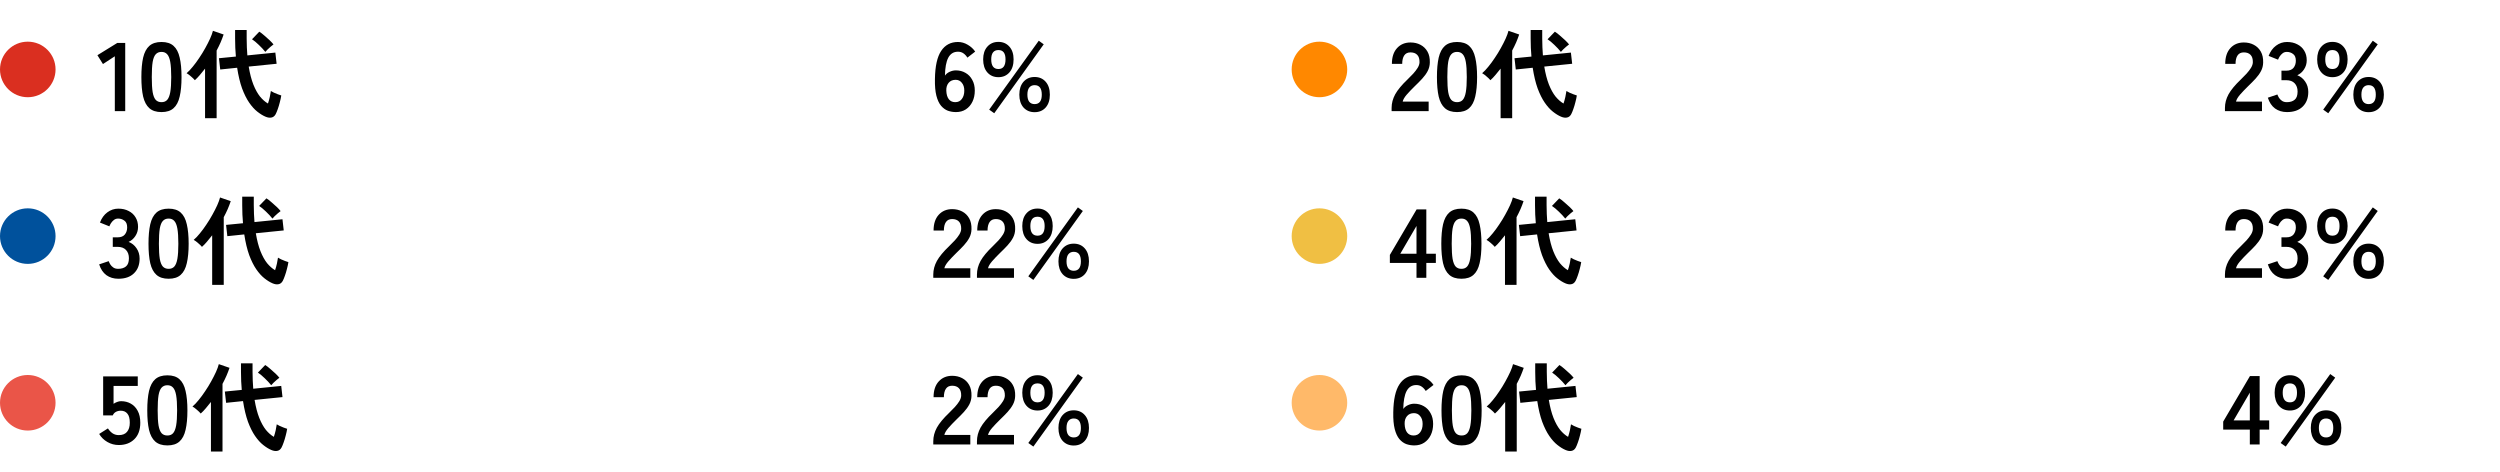 <svg width="360" height="68" viewBox="0 0 360 68" fill="none" xmlns="http://www.w3.org/2000/svg">
<circle cx="4" cy="10" r="4" fill="#DA2F20"/>
<path d="M16.534 16V8.104L14.826 9.224L14.028 7.95L16.884 6.186H18.032V16H16.534ZM23.256 16.14C22.51 16.14 21.927 15.953 21.506 15.58C21.087 15.207 20.788 14.647 20.61 13.9C20.442 13.153 20.358 12.22 20.358 11.1C20.358 9.98 20.442 9.047 20.61 8.3C20.788 7.544 21.087 6.979 21.506 6.606C21.927 6.233 22.51 6.046 23.256 6.046C24.003 6.046 24.582 6.233 24.992 6.606C25.413 6.979 25.706 7.544 25.875 8.3C26.052 9.047 26.14 9.98 26.14 11.1C26.14 12.22 26.052 13.153 25.875 13.9C25.706 14.647 25.413 15.207 24.992 15.58C24.582 15.953 24.003 16.14 23.256 16.14ZM23.256 14.712C23.602 14.712 23.872 14.605 24.069 14.39C24.274 14.166 24.423 13.793 24.517 13.27C24.61 12.747 24.657 12.024 24.657 11.1C24.657 10.167 24.61 9.439 24.517 8.916C24.423 8.393 24.274 8.025 24.069 7.81C23.872 7.586 23.602 7.474 23.256 7.474C22.911 7.474 22.636 7.586 22.43 7.81C22.225 8.025 22.076 8.393 21.983 8.916C21.898 9.439 21.857 10.167 21.857 11.1C21.857 12.024 21.898 12.747 21.983 13.27C22.076 13.793 22.225 14.166 22.43 14.39C22.636 14.605 22.911 14.712 23.256 14.712ZM38.222 16.798C37.849 16.639 37.456 16.397 37.046 16.07C36.645 15.753 36.257 15.323 35.884 14.782C35.511 14.241 35.17 13.559 34.862 12.738C34.563 11.907 34.325 10.913 34.148 9.756L31.712 10.008L31.53 8.384L33.966 8.146C33.928 7.745 33.901 7.329 33.882 6.9C33.863 6.471 33.854 6.023 33.854 5.556V4.324H35.52V5.542C35.52 5.99 35.529 6.415 35.548 6.816C35.566 7.217 35.59 7.605 35.618 7.978L39.65 7.572L39.832 9.182L35.814 9.588C35.982 10.605 36.206 11.469 36.486 12.178C36.766 12.878 37.083 13.452 37.438 13.9C37.802 14.339 38.184 14.675 38.586 14.908C38.688 14.609 38.777 14.292 38.852 13.956C38.926 13.611 38.978 13.326 39.006 13.102C39.108 13.167 39.253 13.247 39.44 13.34C39.627 13.424 39.818 13.503 40.014 13.578C40.21 13.653 40.373 13.709 40.504 13.746C40.457 14.054 40.387 14.381 40.294 14.726C40.21 15.071 40.112 15.398 40 15.706C39.897 16.005 39.794 16.252 39.692 16.448C39.542 16.719 39.342 16.877 39.09 16.924C38.838 16.98 38.548 16.938 38.222 16.798ZM29.528 17.022V9.882C29.285 10.199 29.038 10.503 28.786 10.792C28.543 11.081 28.3 11.333 28.058 11.548C27.918 11.38 27.736 11.203 27.512 11.016C27.297 10.82 27.082 10.661 26.868 10.54C27.148 10.307 27.442 9.999 27.75 9.616C28.067 9.233 28.38 8.809 28.688 8.342C29.005 7.875 29.294 7.404 29.556 6.928C29.826 6.443 30.06 5.985 30.256 5.556C30.452 5.117 30.587 4.744 30.662 4.436L32.202 4.968C32.081 5.332 31.936 5.71 31.768 6.102C31.6 6.485 31.409 6.877 31.194 7.278V17.022H29.528ZM38.208 7.474C37.947 7.147 37.634 6.811 37.27 6.466C36.915 6.121 36.589 5.85 36.29 5.654L37.34 4.562C37.554 4.693 37.792 4.875 38.054 5.108C38.325 5.332 38.581 5.561 38.824 5.794C39.066 6.027 39.253 6.228 39.384 6.396C39.272 6.471 39.136 6.578 38.978 6.718C38.819 6.849 38.67 6.984 38.53 7.124C38.39 7.264 38.282 7.381 38.208 7.474Z" fill="black"/>
<path d="M137.654 16.14C137.253 16.14 136.865 16.075 136.492 15.944C136.128 15.804 135.801 15.566 135.512 15.23C135.223 14.885 134.999 14.404 134.84 13.788C134.681 13.163 134.611 12.36 134.63 11.38C134.658 9.532 134.957 8.183 135.526 7.334C136.095 6.475 136.903 6.046 137.948 6.046C138.443 6.046 138.914 6.181 139.362 6.452C139.81 6.713 140.165 7.04 140.426 7.432L139.306 8.3C139.138 8.029 138.942 7.819 138.718 7.67C138.503 7.521 138.247 7.446 137.948 7.446C137.323 7.446 136.856 7.735 136.548 8.314C136.249 8.893 136.091 9.751 136.072 10.89C136.231 10.657 136.455 10.475 136.744 10.344C137.043 10.204 137.341 10.134 137.64 10.134C138.163 10.134 138.629 10.255 139.04 10.498C139.451 10.731 139.773 11.067 140.006 11.506C140.249 11.935 140.37 12.449 140.37 13.046C140.37 13.643 140.258 14.175 140.034 14.642C139.81 15.109 139.493 15.477 139.082 15.748C138.681 16.009 138.205 16.14 137.654 16.14ZM137.556 14.712C137.967 14.712 138.284 14.558 138.508 14.25C138.741 13.942 138.858 13.541 138.858 13.046C138.858 12.579 138.741 12.206 138.508 11.926C138.284 11.637 137.985 11.492 137.612 11.492C137.183 11.492 136.847 11.637 136.604 11.926C136.361 12.215 136.249 12.593 136.268 13.06C136.287 13.592 136.408 14.003 136.632 14.292C136.856 14.572 137.164 14.712 137.556 14.712ZM143.773 11.114C143.111 11.114 142.579 10.885 142.177 10.428C141.776 9.971 141.575 9.345 141.575 8.552C141.575 7.777 141.776 7.166 142.177 6.718C142.579 6.261 143.111 6.032 143.773 6.032C144.427 6.032 144.954 6.261 145.355 6.718C145.757 7.166 145.957 7.777 145.957 8.552C145.957 9.345 145.757 9.971 145.355 10.428C144.954 10.885 144.427 11.114 143.773 11.114ZM148.981 16.154C148.328 16.154 147.796 15.93 147.385 15.482C146.984 15.025 146.783 14.409 146.783 13.634C146.783 12.85 146.984 12.229 147.385 11.772C147.796 11.315 148.328 11.086 148.981 11.086C149.644 11.086 150.176 11.315 150.577 11.772C150.979 12.229 151.179 12.85 151.179 13.634C151.179 14.409 150.979 15.025 150.577 15.482C150.176 15.93 149.644 16.154 148.981 16.154ZM143.171 16.308L142.443 15.79L149.583 5.864L150.297 6.382L143.171 16.308ZM148.981 14.992C149.672 14.992 150.017 14.539 150.017 13.634C150.017 12.719 149.672 12.262 148.981 12.262C148.655 12.262 148.398 12.379 148.211 12.612C148.034 12.836 147.945 13.177 147.945 13.634C147.945 14.082 148.034 14.423 148.211 14.656C148.398 14.88 148.655 14.992 148.981 14.992ZM143.773 9.938C144.455 9.938 144.795 9.476 144.795 8.552C144.795 7.656 144.455 7.208 143.773 7.208C143.083 7.208 142.737 7.656 142.737 8.552C142.737 9.476 143.083 9.938 143.773 9.938Z" fill="black"/>
<circle cx="190" cy="10" r="4" fill="#FF8800"/>
<path d="M200.392 16V15.538C200.392 14.866 200.565 14.213 200.91 13.578C201.265 12.943 201.853 12.234 202.674 11.45C202.963 11.17 203.239 10.89 203.5 10.61C203.761 10.321 203.976 10.041 204.144 9.77C204.312 9.49 204.401 9.224 204.41 8.972C204.419 8.487 204.307 8.127 204.074 7.894C203.85 7.661 203.528 7.544 203.108 7.544C202.707 7.544 202.408 7.689 202.212 7.978C202.016 8.267 201.918 8.673 201.918 9.196H200.434C200.434 8.225 200.681 7.469 201.176 6.928C201.671 6.387 202.315 6.116 203.108 6.116C203.649 6.116 204.13 6.228 204.55 6.452C204.979 6.676 205.315 7.003 205.558 7.432C205.801 7.861 205.913 8.389 205.894 9.014C205.885 9.453 205.782 9.859 205.586 10.232C205.39 10.605 205.129 10.969 204.802 11.324C204.485 11.669 204.121 12.038 203.71 12.43C203.281 12.85 202.898 13.251 202.562 13.634C202.235 14.017 202.044 14.348 201.988 14.628H205.726V16H200.392ZM209.817 16.14C209.07 16.14 208.487 15.953 208.067 15.58C207.647 15.207 207.348 14.647 207.171 13.9C207.003 13.153 206.919 12.22 206.919 11.1C206.919 9.98 207.003 9.047 207.171 8.3C207.348 7.544 207.647 6.979 208.067 6.606C208.487 6.233 209.07 6.046 209.817 6.046C210.564 6.046 211.142 6.233 211.553 6.606C211.973 6.979 212.267 7.544 212.435 8.3C212.612 9.047 212.701 9.98 212.701 11.1C212.701 12.22 212.612 13.153 212.435 13.9C212.267 14.647 211.973 15.207 211.553 15.58C211.142 15.953 210.564 16.14 209.817 16.14ZM209.817 14.712C210.162 14.712 210.433 14.605 210.629 14.39C210.834 14.166 210.984 13.793 211.077 13.27C211.17 12.747 211.217 12.024 211.217 11.1C211.217 10.167 211.17 9.439 211.077 8.916C210.984 8.393 210.834 8.025 210.629 7.81C210.433 7.586 210.162 7.474 209.817 7.474C209.472 7.474 209.196 7.586 208.991 7.81C208.786 8.025 208.636 8.393 208.543 8.916C208.459 9.439 208.417 10.167 208.417 11.1C208.417 12.024 208.459 12.747 208.543 13.27C208.636 13.793 208.786 14.166 208.991 14.39C209.196 14.605 209.472 14.712 209.817 14.712ZM224.782 16.798C224.409 16.639 224.017 16.397 223.606 16.07C223.205 15.753 222.818 15.323 222.444 14.782C222.071 14.241 221.73 13.559 221.422 12.738C221.124 11.907 220.886 10.913 220.708 9.756L218.272 10.008L218.09 8.384L220.526 8.146C220.489 7.745 220.461 7.329 220.442 6.9C220.424 6.471 220.414 6.023 220.414 5.556V4.324H222.08V5.542C222.08 5.99 222.09 6.415 222.108 6.816C222.127 7.217 222.15 7.605 222.178 7.978L226.21 7.572L226.392 9.182L222.374 9.588C222.542 10.605 222.766 11.469 223.046 12.178C223.326 12.878 223.644 13.452 223.998 13.9C224.362 14.339 224.745 14.675 225.146 14.908C225.249 14.609 225.338 14.292 225.412 13.956C225.487 13.611 225.538 13.326 225.566 13.102C225.669 13.167 225.814 13.247 226 13.34C226.187 13.424 226.378 13.503 226.574 13.578C226.77 13.653 226.934 13.709 227.064 13.746C227.018 14.054 226.948 14.381 226.854 14.726C226.77 15.071 226.672 15.398 226.56 15.706C226.458 16.005 226.355 16.252 226.252 16.448C226.103 16.719 225.902 16.877 225.65 16.924C225.398 16.98 225.109 16.938 224.782 16.798ZM216.088 17.022V9.882C215.846 10.199 215.598 10.503 215.346 10.792C215.104 11.081 214.861 11.333 214.618 11.548C214.478 11.38 214.296 11.203 214.072 11.016C213.858 10.82 213.643 10.661 213.428 10.54C213.708 10.307 214.002 9.999 214.31 9.616C214.628 9.233 214.94 8.809 215.248 8.342C215.566 7.875 215.855 7.404 216.116 6.928C216.387 6.443 216.62 5.985 216.816 5.556C217.012 5.117 217.148 4.744 217.222 4.436L218.762 4.968C218.641 5.332 218.496 5.71 218.328 6.102C218.16 6.485 217.969 6.877 217.754 7.278V17.022H216.088ZM224.768 7.474C224.507 7.147 224.194 6.811 223.83 6.466C223.476 6.121 223.149 5.85 222.85 5.654L223.9 4.562C224.115 4.693 224.353 4.875 224.614 5.108C224.885 5.332 225.142 5.561 225.384 5.794C225.627 6.027 225.814 6.228 225.944 6.396C225.832 6.471 225.697 6.578 225.538 6.718C225.38 6.849 225.23 6.984 225.09 7.124C224.95 7.264 224.843 7.381 224.768 7.474Z" fill="black"/>
<path d="M320.392 16V15.538C320.392 14.866 320.565 14.213 320.91 13.578C321.265 12.943 321.853 12.234 322.674 11.45C322.963 11.17 323.239 10.89 323.5 10.61C323.761 10.321 323.976 10.041 324.144 9.77C324.312 9.49 324.401 9.224 324.41 8.972C324.419 8.487 324.307 8.127 324.074 7.894C323.85 7.661 323.528 7.544 323.108 7.544C322.707 7.544 322.408 7.689 322.212 7.978C322.016 8.267 321.918 8.673 321.918 9.196H320.434C320.434 8.225 320.681 7.469 321.176 6.928C321.671 6.387 322.315 6.116 323.108 6.116C323.649 6.116 324.13 6.228 324.55 6.452C324.979 6.676 325.315 7.003 325.558 7.432C325.801 7.861 325.913 8.389 325.894 9.014C325.885 9.453 325.782 9.859 325.586 10.232C325.39 10.605 325.129 10.969 324.802 11.324C324.485 11.669 324.121 12.038 323.71 12.43C323.281 12.85 322.898 13.251 322.562 13.634C322.235 14.017 322.044 14.348 321.988 14.628H325.726V16H320.392ZM329.327 16.14C328.664 16.14 328.09 15.967 327.605 15.622C327.129 15.267 326.784 14.749 326.569 14.068L327.941 13.606C327.988 13.737 328.062 13.891 328.165 14.068C328.268 14.236 328.412 14.385 328.599 14.516C328.786 14.647 329.019 14.712 329.299 14.712C329.775 14.712 330.153 14.595 330.433 14.362C330.713 14.129 330.853 13.737 330.853 13.186C330.853 12.691 330.713 12.295 330.433 11.996C330.153 11.697 329.752 11.548 329.229 11.548H328.529V10.176H329.229C329.696 10.176 330.041 10.041 330.265 9.77C330.489 9.49 330.601 9.149 330.601 8.748C330.601 8.281 330.466 7.955 330.195 7.768C329.934 7.572 329.635 7.474 329.299 7.474C329.056 7.474 328.851 7.544 328.683 7.684C328.515 7.815 328.375 7.969 328.263 8.146C328.16 8.314 328.086 8.463 328.039 8.594L326.681 8.048C326.924 7.413 327.278 6.923 327.745 6.578C328.221 6.223 328.748 6.046 329.327 6.046C329.896 6.046 330.391 6.158 330.811 6.382C331.24 6.597 331.572 6.9 331.805 7.292C332.048 7.684 332.169 8.146 332.169 8.678C332.169 9.163 332.038 9.602 331.777 9.994C331.525 10.377 331.203 10.657 330.811 10.834C331.278 11.011 331.656 11.315 331.945 11.744C332.244 12.173 332.393 12.673 332.393 13.242C332.393 14.129 332.122 14.833 331.581 15.356C331.049 15.879 330.298 16.14 329.327 16.14ZM335.871 11.114C335.208 11.114 334.676 10.885 334.275 10.428C333.874 9.971 333.673 9.345 333.673 8.552C333.673 7.777 333.874 7.166 334.275 6.718C334.676 6.261 335.208 6.032 335.871 6.032C336.524 6.032 337.052 6.261 337.453 6.718C337.854 7.166 338.055 7.777 338.055 8.552C338.055 9.345 337.854 9.971 337.453 10.428C337.052 10.885 336.524 11.114 335.871 11.114ZM341.079 16.154C340.426 16.154 339.894 15.93 339.483 15.482C339.082 15.025 338.881 14.409 338.881 13.634C338.881 12.85 339.082 12.229 339.483 11.772C339.894 11.315 340.426 11.086 341.079 11.086C341.742 11.086 342.274 11.315 342.675 11.772C343.076 12.229 343.277 12.85 343.277 13.634C343.277 14.409 343.076 15.025 342.675 15.482C342.274 15.93 341.742 16.154 341.079 16.154ZM335.269 16.308L334.541 15.79L341.681 5.864L342.395 6.382L335.269 16.308ZM341.079 14.992C341.77 14.992 342.115 14.539 342.115 13.634C342.115 12.719 341.77 12.262 341.079 12.262C340.752 12.262 340.496 12.379 340.309 12.612C340.132 12.836 340.043 13.177 340.043 13.634C340.043 14.082 340.132 14.423 340.309 14.656C340.496 14.88 340.752 14.992 341.079 14.992ZM335.871 9.938C336.552 9.938 336.893 9.476 336.893 8.552C336.893 7.656 336.552 7.208 335.871 7.208C335.18 7.208 334.835 7.656 334.835 8.552C334.835 9.476 335.18 9.938 335.871 9.938Z" fill="black"/>
<circle cx="4" cy="34" r="4" fill="#00519C"/>
<path d="M17.038 40.14C16.375 40.14 15.801 39.967 15.316 39.622C14.84 39.267 14.495 38.749 14.28 38.068L15.652 37.606C15.699 37.737 15.773 37.891 15.876 38.068C15.979 38.236 16.123 38.385 16.31 38.516C16.497 38.647 16.73 38.712 17.01 38.712C17.486 38.712 17.864 38.595 18.144 38.362C18.424 38.129 18.564 37.737 18.564 37.186C18.564 36.691 18.424 36.295 18.144 35.996C17.864 35.697 17.463 35.548 16.94 35.548H16.24V34.176H16.94C17.407 34.176 17.752 34.041 17.976 33.77C18.2 33.49 18.312 33.149 18.312 32.748C18.312 32.281 18.177 31.955 17.906 31.768C17.645 31.572 17.346 31.474 17.01 31.474C16.767 31.474 16.562 31.544 16.394 31.684C16.226 31.815 16.086 31.969 15.974 32.146C15.871 32.314 15.797 32.463 15.75 32.594L14.392 32.048C14.635 31.413 14.989 30.923 15.456 30.578C15.932 30.223 16.459 30.046 17.038 30.046C17.607 30.046 18.102 30.158 18.522 30.382C18.951 30.597 19.283 30.9 19.516 31.292C19.759 31.684 19.88 32.146 19.88 32.678C19.88 33.163 19.749 33.602 19.488 33.994C19.236 34.377 18.914 34.657 18.522 34.834C18.989 35.011 19.367 35.315 19.656 35.744C19.955 36.173 20.104 36.673 20.104 37.242C20.104 38.129 19.833 38.833 19.292 39.356C18.76 39.879 18.009 40.14 17.038 40.14ZM24.282 40.14C23.535 40.14 22.952 39.953 22.532 39.58C22.112 39.207 21.813 38.647 21.636 37.9C21.468 37.153 21.384 36.22 21.384 35.1C21.384 33.98 21.468 33.047 21.636 32.3C21.813 31.544 22.112 30.979 22.532 30.606C22.952 30.233 23.535 30.046 24.282 30.046C25.029 30.046 25.607 30.233 26.018 30.606C26.438 30.979 26.732 31.544 26.9 32.3C27.077 33.047 27.166 33.98 27.166 35.1C27.166 36.22 27.077 37.153 26.9 37.9C26.732 38.647 26.438 39.207 26.018 39.58C25.607 39.953 25.029 40.14 24.282 40.14ZM24.282 38.712C24.627 38.712 24.898 38.605 25.094 38.39C25.299 38.166 25.449 37.793 25.542 37.27C25.635 36.747 25.682 36.024 25.682 35.1C25.682 34.167 25.635 33.439 25.542 32.916C25.449 32.393 25.299 32.025 25.094 31.81C24.898 31.586 24.627 31.474 24.282 31.474C23.937 31.474 23.661 31.586 23.456 31.81C23.251 32.025 23.101 32.393 23.008 32.916C22.924 33.439 22.882 34.167 22.882 35.1C22.882 36.024 22.924 36.747 23.008 37.27C23.101 37.793 23.251 38.166 23.456 38.39C23.661 38.605 23.937 38.712 24.282 38.712ZM39.247 40.798C38.874 40.639 38.482 40.397 38.071 40.07C37.67 39.753 37.283 39.323 36.909 38.782C36.536 38.241 36.195 37.559 35.887 36.738C35.589 35.907 35.351 34.913 35.173 33.756L32.737 34.008L32.555 32.384L34.991 32.146C34.954 31.745 34.926 31.329 34.907 30.9C34.889 30.471 34.879 30.023 34.879 29.556V28.324H36.545V29.542C36.545 29.99 36.555 30.415 36.573 30.816C36.592 31.217 36.615 31.605 36.643 31.978L40.675 31.572L40.857 33.182L36.839 33.588C37.007 34.605 37.231 35.469 37.511 36.178C37.791 36.878 38.109 37.452 38.463 37.9C38.827 38.339 39.21 38.675 39.611 38.908C39.714 38.609 39.803 38.292 39.877 37.956C39.952 37.611 40.003 37.326 40.031 37.102C40.134 37.167 40.279 37.247 40.465 37.34C40.652 37.424 40.843 37.503 41.039 37.578C41.235 37.653 41.399 37.709 41.529 37.746C41.483 38.054 41.413 38.381 41.319 38.726C41.235 39.071 41.137 39.398 41.025 39.706C40.923 40.005 40.82 40.252 40.717 40.448C40.568 40.719 40.367 40.877 40.115 40.924C39.863 40.98 39.574 40.938 39.247 40.798ZM30.553 41.022V33.882C30.311 34.199 30.063 34.503 29.811 34.792C29.569 35.081 29.326 35.333 29.083 35.548C28.943 35.38 28.761 35.203 28.537 35.016C28.323 34.82 28.108 34.661 27.893 34.54C28.173 34.307 28.467 33.999 28.775 33.616C29.093 33.233 29.405 32.809 29.713 32.342C30.031 31.875 30.32 31.404 30.581 30.928C30.852 30.443 31.085 29.985 31.281 29.556C31.477 29.117 31.613 28.744 31.687 28.436L33.227 28.968C33.106 29.332 32.961 29.71 32.793 30.102C32.625 30.485 32.434 30.877 32.219 31.278V41.022H30.553ZM39.233 31.474C38.972 31.147 38.659 30.811 38.295 30.466C37.941 30.121 37.614 29.85 37.315 29.654L38.365 28.562C38.58 28.693 38.818 28.875 39.079 29.108C39.35 29.332 39.607 29.561 39.849 29.794C40.092 30.027 40.279 30.228 40.409 30.396C40.297 30.471 40.162 30.578 40.003 30.718C39.845 30.849 39.695 30.984 39.555 31.124C39.415 31.264 39.308 31.381 39.233 31.474Z" fill="black"/>
<path d="M134.392 40V39.538C134.392 38.866 134.565 38.213 134.91 37.578C135.265 36.943 135.853 36.234 136.674 35.45C136.963 35.17 137.239 34.89 137.5 34.61C137.761 34.321 137.976 34.041 138.144 33.77C138.312 33.49 138.401 33.224 138.41 32.972C138.419 32.487 138.307 32.127 138.074 31.894C137.85 31.661 137.528 31.544 137.108 31.544C136.707 31.544 136.408 31.689 136.212 31.978C136.016 32.267 135.918 32.673 135.918 33.196H134.434C134.434 32.225 134.681 31.469 135.176 30.928C135.671 30.387 136.315 30.116 137.108 30.116C137.649 30.116 138.13 30.228 138.55 30.452C138.979 30.676 139.315 31.003 139.558 31.432C139.801 31.861 139.913 32.389 139.894 33.014C139.885 33.453 139.782 33.859 139.586 34.232C139.39 34.605 139.129 34.969 138.802 35.324C138.485 35.669 138.121 36.038 137.71 36.43C137.281 36.85 136.898 37.251 136.562 37.634C136.235 38.017 136.044 38.348 135.988 38.628H139.726V40H134.392ZM140.681 40V39.538C140.681 38.866 140.854 38.213 141.199 37.578C141.554 36.943 142.142 36.234 142.963 35.45C143.252 35.17 143.528 34.89 143.789 34.61C144.05 34.321 144.265 34.041 144.433 33.77C144.601 33.49 144.69 33.224 144.699 32.972C144.708 32.487 144.596 32.127 144.363 31.894C144.139 31.661 143.817 31.544 143.397 31.544C142.996 31.544 142.697 31.689 142.501 31.978C142.305 32.267 142.207 32.673 142.207 33.196H140.723C140.723 32.225 140.97 31.469 141.465 30.928C141.96 30.387 142.604 30.116 143.397 30.116C143.938 30.116 144.419 30.228 144.839 30.452C145.268 30.676 145.604 31.003 145.847 31.432C146.09 31.861 146.202 32.389 146.183 33.014C146.174 33.453 146.071 33.859 145.875 34.232C145.679 34.605 145.418 34.969 145.091 35.324C144.774 35.669 144.41 36.038 143.999 36.43C143.57 36.85 143.187 37.251 142.851 37.634C142.524 38.017 142.333 38.348 142.277 38.628H146.015V40H140.681ZM149.406 35.114C148.743 35.114 148.211 34.885 147.81 34.428C147.409 33.971 147.208 33.345 147.208 32.552C147.208 31.777 147.409 31.166 147.81 30.718C148.211 30.261 148.743 30.032 149.406 30.032C150.059 30.032 150.587 30.261 150.988 30.718C151.389 31.166 151.59 31.777 151.59 32.552C151.59 33.345 151.389 33.971 150.988 34.428C150.587 34.885 150.059 35.114 149.406 35.114ZM154.614 40.154C153.961 40.154 153.429 39.93 153.018 39.482C152.617 39.025 152.416 38.409 152.416 37.634C152.416 36.85 152.617 36.229 153.018 35.772C153.429 35.315 153.961 35.086 154.614 35.086C155.277 35.086 155.809 35.315 156.21 35.772C156.611 36.229 156.812 36.85 156.812 37.634C156.812 38.409 156.611 39.025 156.21 39.482C155.809 39.93 155.277 40.154 154.614 40.154ZM148.804 40.308L148.076 39.79L155.216 29.864L155.93 30.382L148.804 40.308ZM154.614 38.992C155.305 38.992 155.65 38.539 155.65 37.634C155.65 36.719 155.305 36.262 154.614 36.262C154.287 36.262 154.031 36.379 153.844 36.612C153.667 36.836 153.578 37.177 153.578 37.634C153.578 38.082 153.667 38.423 153.844 38.656C154.031 38.88 154.287 38.992 154.614 38.992ZM149.406 33.938C150.087 33.938 150.428 33.476 150.428 32.552C150.428 31.656 150.087 31.208 149.406 31.208C148.715 31.208 148.37 31.656 148.37 32.552C148.37 33.476 148.715 33.938 149.406 33.938Z" fill="black"/>
<circle cx="190" cy="34" r="4" fill="#F0BF43"/>
<path d="M203.976 40V37.858H200.14V36.71L203.99 30.158H205.39V36.542H206.762V37.858H205.39V40H203.976ZM201.638 36.542H203.976V32.538L201.638 36.542ZM210.446 40.14C209.699 40.14 209.116 39.953 208.696 39.58C208.276 39.207 207.977 38.647 207.8 37.9C207.632 37.153 207.548 36.22 207.548 35.1C207.548 33.98 207.632 33.047 207.8 32.3C207.977 31.544 208.276 30.979 208.696 30.606C209.116 30.233 209.699 30.046 210.446 30.046C211.193 30.046 211.771 30.233 212.182 30.606C212.602 30.979 212.896 31.544 213.064 32.3C213.241 33.047 213.33 33.98 213.33 35.1C213.33 36.22 213.241 37.153 213.064 37.9C212.896 38.647 212.602 39.207 212.182 39.58C211.771 39.953 211.193 40.14 210.446 40.14ZM210.446 38.712C210.791 38.712 211.062 38.605 211.258 38.39C211.463 38.166 211.613 37.793 211.706 37.27C211.799 36.747 211.846 36.024 211.846 35.1C211.846 34.167 211.799 33.439 211.706 32.916C211.613 32.393 211.463 32.025 211.258 31.81C211.062 31.586 210.791 31.474 210.446 31.474C210.101 31.474 209.825 31.586 209.62 31.81C209.415 32.025 209.265 32.393 209.172 32.916C209.088 33.439 209.046 34.167 209.046 35.1C209.046 36.024 209.088 36.747 209.172 37.27C209.265 37.793 209.415 38.166 209.62 38.39C209.825 38.605 210.101 38.712 210.446 38.712ZM225.411 40.798C225.038 40.639 224.646 40.397 224.235 40.07C223.834 39.753 223.447 39.323 223.073 38.782C222.7 38.241 222.359 37.559 222.051 36.738C221.753 35.907 221.515 34.913 221.337 33.756L218.901 34.008L218.719 32.384L221.155 32.146C221.118 31.745 221.09 31.329 221.071 30.9C221.053 30.471 221.043 30.023 221.043 29.556V28.324H222.709V29.542C222.709 29.99 222.719 30.415 222.737 30.816C222.756 31.217 222.779 31.605 222.807 31.978L226.839 31.572L227.021 33.182L223.003 33.588C223.171 34.605 223.395 35.469 223.675 36.178C223.955 36.878 224.273 37.452 224.627 37.9C224.991 38.339 225.374 38.675 225.775 38.908C225.878 38.609 225.967 38.292 226.041 37.956C226.116 37.611 226.167 37.326 226.195 37.102C226.298 37.167 226.443 37.247 226.629 37.34C226.816 37.424 227.007 37.503 227.203 37.578C227.399 37.653 227.563 37.709 227.693 37.746C227.647 38.054 227.577 38.381 227.483 38.726C227.399 39.071 227.301 39.398 227.189 39.706C227.087 40.005 226.984 40.252 226.881 40.448C226.732 40.719 226.531 40.877 226.279 40.924C226.027 40.98 225.738 40.938 225.411 40.798ZM216.717 41.022V33.882C216.475 34.199 216.227 34.503 215.975 34.792C215.733 35.081 215.49 35.333 215.247 35.548C215.107 35.38 214.925 35.203 214.701 35.016C214.487 34.82 214.272 34.661 214.057 34.54C214.337 34.307 214.631 33.999 214.939 33.616C215.257 33.233 215.569 32.809 215.877 32.342C216.195 31.875 216.484 31.404 216.745 30.928C217.016 30.443 217.249 29.985 217.445 29.556C217.641 29.117 217.777 28.744 217.851 28.436L219.391 28.968C219.27 29.332 219.125 29.71 218.957 30.102C218.789 30.485 218.598 30.877 218.383 31.278V41.022H216.717ZM225.397 31.474C225.136 31.147 224.823 30.811 224.459 30.466C224.105 30.121 223.778 29.85 223.479 29.654L224.529 28.562C224.744 28.693 224.982 28.875 225.243 29.108C225.514 29.332 225.771 29.561 226.013 29.794C226.256 30.027 226.443 30.228 226.573 30.396C226.461 30.471 226.326 30.578 226.167 30.718C226.009 30.849 225.859 30.984 225.719 31.124C225.579 31.264 225.472 31.381 225.397 31.474Z" fill="black"/>
<path d="M320.392 40V39.538C320.392 38.866 320.565 38.213 320.91 37.578C321.265 36.943 321.853 36.234 322.674 35.45C322.963 35.17 323.239 34.89 323.5 34.61C323.761 34.321 323.976 34.041 324.144 33.77C324.312 33.49 324.401 33.224 324.41 32.972C324.419 32.487 324.307 32.127 324.074 31.894C323.85 31.661 323.528 31.544 323.108 31.544C322.707 31.544 322.408 31.689 322.212 31.978C322.016 32.267 321.918 32.673 321.918 33.196H320.434C320.434 32.225 320.681 31.469 321.176 30.928C321.671 30.387 322.315 30.116 323.108 30.116C323.649 30.116 324.13 30.228 324.55 30.452C324.979 30.676 325.315 31.003 325.558 31.432C325.801 31.861 325.913 32.389 325.894 33.014C325.885 33.453 325.782 33.859 325.586 34.232C325.39 34.605 325.129 34.969 324.802 35.324C324.485 35.669 324.121 36.038 323.71 36.43C323.281 36.85 322.898 37.251 322.562 37.634C322.235 38.017 322.044 38.348 321.988 38.628H325.726V40H320.392ZM329.327 40.14C328.664 40.14 328.09 39.967 327.605 39.622C327.129 39.267 326.784 38.749 326.569 38.068L327.941 37.606C327.988 37.737 328.062 37.891 328.165 38.068C328.268 38.236 328.412 38.385 328.599 38.516C328.786 38.647 329.019 38.712 329.299 38.712C329.775 38.712 330.153 38.595 330.433 38.362C330.713 38.129 330.853 37.737 330.853 37.186C330.853 36.691 330.713 36.295 330.433 35.996C330.153 35.697 329.752 35.548 329.229 35.548H328.529V34.176H329.229C329.696 34.176 330.041 34.041 330.265 33.77C330.489 33.49 330.601 33.149 330.601 32.748C330.601 32.281 330.466 31.955 330.195 31.768C329.934 31.572 329.635 31.474 329.299 31.474C329.056 31.474 328.851 31.544 328.683 31.684C328.515 31.815 328.375 31.969 328.263 32.146C328.16 32.314 328.086 32.463 328.039 32.594L326.681 32.048C326.924 31.413 327.278 30.923 327.745 30.578C328.221 30.223 328.748 30.046 329.327 30.046C329.896 30.046 330.391 30.158 330.811 30.382C331.24 30.597 331.572 30.9 331.805 31.292C332.048 31.684 332.169 32.146 332.169 32.678C332.169 33.163 332.038 33.602 331.777 33.994C331.525 34.377 331.203 34.657 330.811 34.834C331.278 35.011 331.656 35.315 331.945 35.744C332.244 36.173 332.393 36.673 332.393 37.242C332.393 38.129 332.122 38.833 331.581 39.356C331.049 39.879 330.298 40.14 329.327 40.14ZM335.871 35.114C335.208 35.114 334.676 34.885 334.275 34.428C333.874 33.971 333.673 33.345 333.673 32.552C333.673 31.777 333.874 31.166 334.275 30.718C334.676 30.261 335.208 30.032 335.871 30.032C336.524 30.032 337.052 30.261 337.453 30.718C337.854 31.166 338.055 31.777 338.055 32.552C338.055 33.345 337.854 33.971 337.453 34.428C337.052 34.885 336.524 35.114 335.871 35.114ZM341.079 40.154C340.426 40.154 339.894 39.93 339.483 39.482C339.082 39.025 338.881 38.409 338.881 37.634C338.881 36.85 339.082 36.229 339.483 35.772C339.894 35.315 340.426 35.086 341.079 35.086C341.742 35.086 342.274 35.315 342.675 35.772C343.076 36.229 343.277 36.85 343.277 37.634C343.277 38.409 343.076 39.025 342.675 39.482C342.274 39.93 341.742 40.154 341.079 40.154ZM335.269 40.308L334.541 39.79L341.681 29.864L342.395 30.382L335.269 40.308ZM341.079 38.992C341.77 38.992 342.115 38.539 342.115 37.634C342.115 36.719 341.77 36.262 341.079 36.262C340.752 36.262 340.496 36.379 340.309 36.612C340.132 36.836 340.043 37.177 340.043 37.634C340.043 38.082 340.132 38.423 340.309 38.656C340.496 38.88 340.752 38.992 341.079 38.992ZM335.871 33.938C336.552 33.938 336.893 33.476 336.893 32.552C336.893 31.656 336.552 31.208 335.871 31.208C335.18 31.208 334.835 31.656 334.835 32.552C334.835 33.476 335.18 33.938 335.871 33.938Z" fill="black"/>
<circle cx="4" cy="58" r="4" fill="#EA5548"/>
<path d="M17.108 64.084C16.52 64.084 15.974 63.939 15.47 63.65C14.966 63.361 14.569 62.973 14.28 62.488L15.54 61.69C15.727 61.979 15.946 62.213 16.198 62.39C16.459 62.567 16.763 62.656 17.108 62.656C17.631 62.656 18.023 62.502 18.284 62.194C18.555 61.877 18.69 61.438 18.69 60.878C18.69 60.271 18.573 59.833 18.34 59.562C18.116 59.282 17.799 59.142 17.388 59.142C17.127 59.142 16.893 59.198 16.688 59.31C16.483 59.422 16.333 59.59 16.24 59.814H14.854V54.2H19.838V55.572H16.352V58.148C16.511 58.036 16.683 57.947 16.87 57.882C17.057 57.807 17.243 57.77 17.43 57.77C17.953 57.77 18.419 57.887 18.83 58.12C19.25 58.353 19.581 58.699 19.824 59.156C20.076 59.613 20.202 60.187 20.202 60.878C20.202 61.895 19.917 62.684 19.348 63.244C18.779 63.804 18.032 64.084 17.108 64.084ZM24.104 64.14C23.358 64.14 22.774 63.953 22.354 63.58C21.934 63.207 21.636 62.647 21.458 61.9C21.29 61.153 21.206 60.22 21.206 59.1C21.206 57.98 21.29 57.047 21.458 56.3C21.636 55.544 21.934 54.979 22.354 54.606C22.774 54.233 23.358 54.046 24.104 54.046C24.851 54.046 25.43 54.233 25.84 54.606C26.26 54.979 26.554 55.544 26.722 56.3C26.899 57.047 26.988 57.98 26.988 59.1C26.988 60.22 26.899 61.153 26.722 61.9C26.554 62.647 26.26 63.207 25.84 63.58C25.43 63.953 24.851 64.14 24.104 64.14ZM24.104 62.712C24.45 62.712 24.72 62.605 24.916 62.39C25.122 62.166 25.271 61.793 25.364 61.27C25.457 60.747 25.504 60.024 25.504 59.1C25.504 58.167 25.457 57.439 25.364 56.916C25.271 56.393 25.122 56.025 24.916 55.81C24.72 55.586 24.45 55.474 24.104 55.474C23.759 55.474 23.483 55.586 23.278 55.81C23.073 56.025 22.924 56.393 22.83 56.916C22.746 57.439 22.704 58.167 22.704 59.1C22.704 60.024 22.746 60.747 22.83 61.27C22.924 61.793 23.073 62.166 23.278 62.39C23.483 62.605 23.759 62.712 24.104 62.712ZM39.069 64.798C38.696 64.639 38.304 64.397 37.894 64.07C37.492 63.753 37.105 63.323 36.731 62.782C36.358 62.241 36.017 61.559 35.709 60.738C35.411 59.907 35.173 58.913 34.995 57.756L32.559 58.008L32.377 56.384L34.813 56.146C34.776 55.745 34.748 55.329 34.73 54.9C34.711 54.471 34.702 54.023 34.702 53.556V52.324H36.367V53.542C36.367 53.99 36.377 54.415 36.395 54.816C36.414 55.217 36.438 55.605 36.465 55.978L40.498 55.572L40.679 57.182L36.661 57.588C36.83 58.605 37.053 59.469 37.334 60.178C37.614 60.878 37.931 61.452 38.285 61.9C38.65 62.339 39.032 62.675 39.434 62.908C39.536 62.609 39.625 62.292 39.7 61.956C39.774 61.611 39.825 61.326 39.853 61.102C39.956 61.167 40.101 61.247 40.288 61.34C40.474 61.424 40.666 61.503 40.861 61.578C41.057 61.653 41.221 61.709 41.352 61.746C41.305 62.054 41.235 62.381 41.142 62.726C41.057 63.071 40.959 63.398 40.847 63.706C40.745 64.005 40.642 64.252 40.539 64.448C40.39 64.719 40.19 64.877 39.938 64.924C39.685 64.98 39.396 64.938 39.069 64.798ZM30.375 65.022V57.882C30.133 58.199 29.886 58.503 29.634 58.792C29.391 59.081 29.148 59.333 28.905 59.548C28.765 59.38 28.584 59.203 28.36 59.016C28.145 58.82 27.93 58.661 27.715 58.54C27.995 58.307 28.29 57.999 28.598 57.616C28.915 57.233 29.227 56.809 29.535 56.342C29.853 55.875 30.142 55.404 30.404 54.928C30.674 54.443 30.907 53.985 31.104 53.556C31.299 53.117 31.435 52.744 31.509 52.436L33.05 52.968C32.928 53.332 32.783 53.71 32.615 54.102C32.447 54.485 32.256 54.877 32.041 55.278V65.022H30.375ZM39.056 55.474C38.794 55.147 38.481 54.811 38.117 54.466C37.763 54.121 37.436 53.85 37.138 53.654L38.188 52.562C38.402 52.693 38.64 52.875 38.901 53.108C39.172 53.332 39.429 53.561 39.672 53.794C39.914 54.027 40.101 54.228 40.231 54.396C40.12 54.471 39.984 54.578 39.825 54.718C39.667 54.849 39.517 54.984 39.377 55.124C39.237 55.264 39.13 55.381 39.056 55.474Z" fill="black"/>
<path d="M134.392 64V63.538C134.392 62.866 134.565 62.213 134.91 61.578C135.265 60.943 135.853 60.234 136.674 59.45C136.963 59.17 137.239 58.89 137.5 58.61C137.761 58.321 137.976 58.041 138.144 57.77C138.312 57.49 138.401 57.224 138.41 56.972C138.419 56.487 138.307 56.127 138.074 55.894C137.85 55.661 137.528 55.544 137.108 55.544C136.707 55.544 136.408 55.689 136.212 55.978C136.016 56.267 135.918 56.673 135.918 57.196H134.434C134.434 56.225 134.681 55.469 135.176 54.928C135.671 54.387 136.315 54.116 137.108 54.116C137.649 54.116 138.13 54.228 138.55 54.452C138.979 54.676 139.315 55.003 139.558 55.432C139.801 55.861 139.913 56.389 139.894 57.014C139.885 57.453 139.782 57.859 139.586 58.232C139.39 58.605 139.129 58.969 138.802 59.324C138.485 59.669 138.121 60.038 137.71 60.43C137.281 60.85 136.898 61.251 136.562 61.634C136.235 62.017 136.044 62.348 135.988 62.628H139.726V64H134.392ZM140.681 64V63.538C140.681 62.866 140.854 62.213 141.199 61.578C141.554 60.943 142.142 60.234 142.963 59.45C143.252 59.17 143.528 58.89 143.789 58.61C144.05 58.321 144.265 58.041 144.433 57.77C144.601 57.49 144.69 57.224 144.699 56.972C144.708 56.487 144.596 56.127 144.363 55.894C144.139 55.661 143.817 55.544 143.397 55.544C142.996 55.544 142.697 55.689 142.501 55.978C142.305 56.267 142.207 56.673 142.207 57.196H140.723C140.723 56.225 140.97 55.469 141.465 54.928C141.96 54.387 142.604 54.116 143.397 54.116C143.938 54.116 144.419 54.228 144.839 54.452C145.268 54.676 145.604 55.003 145.847 55.432C146.09 55.861 146.202 56.389 146.183 57.014C146.174 57.453 146.071 57.859 145.875 58.232C145.679 58.605 145.418 58.969 145.091 59.324C144.774 59.669 144.41 60.038 143.999 60.43C143.57 60.85 143.187 61.251 142.851 61.634C142.524 62.017 142.333 62.348 142.277 62.628H146.015V64H140.681ZM149.406 59.114C148.743 59.114 148.211 58.885 147.81 58.428C147.409 57.971 147.208 57.345 147.208 56.552C147.208 55.777 147.409 55.166 147.81 54.718C148.211 54.261 148.743 54.032 149.406 54.032C150.059 54.032 150.587 54.261 150.988 54.718C151.389 55.166 151.59 55.777 151.59 56.552C151.59 57.345 151.389 57.971 150.988 58.428C150.587 58.885 150.059 59.114 149.406 59.114ZM154.614 64.154C153.961 64.154 153.429 63.93 153.018 63.482C152.617 63.025 152.416 62.409 152.416 61.634C152.416 60.85 152.617 60.229 153.018 59.772C153.429 59.315 153.961 59.086 154.614 59.086C155.277 59.086 155.809 59.315 156.21 59.772C156.611 60.229 156.812 60.85 156.812 61.634C156.812 62.409 156.611 63.025 156.21 63.482C155.809 63.93 155.277 64.154 154.614 64.154ZM148.804 64.308L148.076 63.79L155.216 53.864L155.93 54.382L148.804 64.308ZM154.614 62.992C155.305 62.992 155.65 62.539 155.65 61.634C155.65 60.719 155.305 60.262 154.614 60.262C154.287 60.262 154.031 60.379 153.844 60.612C153.667 60.836 153.578 61.177 153.578 61.634C153.578 62.082 153.667 62.423 153.844 62.656C154.031 62.88 154.287 62.992 154.614 62.992ZM149.406 57.938C150.087 57.938 150.428 57.476 150.428 56.552C150.428 55.656 150.087 55.208 149.406 55.208C148.715 55.208 148.37 55.656 148.37 56.552C148.37 57.476 148.715 57.938 149.406 57.938Z" fill="black"/>
<circle cx="190" cy="58" r="4" fill="#FFB969"/>
<path d="M203.654 64.14C203.253 64.14 202.865 64.075 202.492 63.944C202.128 63.804 201.801 63.566 201.512 63.23C201.223 62.885 200.999 62.404 200.84 61.788C200.681 61.163 200.611 60.36 200.63 59.38C200.658 57.532 200.957 56.183 201.526 55.334C202.095 54.475 202.903 54.046 203.948 54.046C204.443 54.046 204.914 54.181 205.362 54.452C205.81 54.713 206.165 55.04 206.426 55.432L205.306 56.3C205.138 56.029 204.942 55.819 204.718 55.67C204.503 55.521 204.247 55.446 203.948 55.446C203.323 55.446 202.856 55.735 202.548 56.314C202.249 56.893 202.091 57.751 202.072 58.89C202.231 58.657 202.455 58.475 202.744 58.344C203.043 58.204 203.341 58.134 203.64 58.134C204.163 58.134 204.629 58.255 205.04 58.498C205.451 58.731 205.773 59.067 206.006 59.506C206.249 59.935 206.37 60.449 206.37 61.046C206.37 61.643 206.258 62.175 206.034 62.642C205.81 63.109 205.493 63.477 205.082 63.748C204.681 64.009 204.205 64.14 203.654 64.14ZM203.556 62.712C203.967 62.712 204.284 62.558 204.508 62.25C204.741 61.942 204.858 61.541 204.858 61.046C204.858 60.579 204.741 60.206 204.508 59.926C204.284 59.637 203.985 59.492 203.612 59.492C203.183 59.492 202.847 59.637 202.604 59.926C202.361 60.215 202.249 60.593 202.268 61.06C202.287 61.592 202.408 62.003 202.632 62.292C202.856 62.572 203.164 62.712 203.556 62.712ZM210.473 64.14C209.727 64.14 209.143 63.953 208.723 63.58C208.303 63.207 208.005 62.647 207.827 61.9C207.659 61.153 207.575 60.22 207.575 59.1C207.575 57.98 207.659 57.047 207.827 56.3C208.005 55.544 208.303 54.979 208.723 54.606C209.143 54.233 209.727 54.046 210.473 54.046C211.22 54.046 211.799 54.233 212.209 54.606C212.629 54.979 212.923 55.544 213.091 56.3C213.269 57.047 213.357 57.98 213.357 59.1C213.357 60.22 213.269 61.153 213.091 61.9C212.923 62.647 212.629 63.207 212.209 63.58C211.799 63.953 211.22 64.14 210.473 64.14ZM210.473 62.712C210.819 62.712 211.089 62.605 211.285 62.39C211.491 62.166 211.64 61.793 211.733 61.27C211.827 60.747 211.873 60.024 211.873 59.1C211.873 58.167 211.827 57.439 211.733 56.916C211.64 56.393 211.491 56.025 211.285 55.81C211.089 55.586 210.819 55.474 210.473 55.474C210.128 55.474 209.853 55.586 209.647 55.81C209.442 56.025 209.293 56.393 209.199 56.916C209.115 57.439 209.073 58.167 209.073 59.1C209.073 60.024 209.115 60.747 209.199 61.27C209.293 61.793 209.442 62.166 209.647 62.39C209.853 62.605 210.128 62.712 210.473 62.712ZM225.439 64.798C225.065 64.639 224.673 64.397 224.263 64.07C223.861 63.753 223.474 63.323 223.101 62.782C222.727 62.241 222.387 61.559 222.079 60.738C221.78 59.907 221.542 58.913 221.365 57.756L218.929 58.008L218.747 56.384L221.183 56.146C221.145 55.745 221.117 55.329 221.099 54.9C221.08 54.471 221.071 54.023 221.071 53.556V52.324H222.737V53.542C222.737 53.99 222.746 54.415 222.765 54.816C222.783 55.217 222.807 55.605 222.835 55.978L226.867 55.572L227.049 57.182L223.031 57.588C223.199 58.605 223.423 59.469 223.703 60.178C223.983 60.878 224.3 61.452 224.655 61.9C225.019 62.339 225.401 62.675 225.803 62.908C225.905 62.609 225.994 62.292 226.069 61.956C226.143 61.611 226.195 61.326 226.223 61.102C226.325 61.167 226.47 61.247 226.657 61.34C226.843 61.424 227.035 61.503 227.231 61.578C227.427 61.653 227.59 61.709 227.721 61.746C227.674 62.054 227.604 62.381 227.511 62.726C227.427 63.071 227.329 63.398 227.217 63.706C227.114 64.005 227.011 64.252 226.909 64.448C226.759 64.719 226.559 64.877 226.307 64.924C226.055 64.98 225.765 64.938 225.439 64.798ZM216.745 65.022V57.882C216.502 58.199 216.255 58.503 216.003 58.792C215.76 59.081 215.517 59.333 215.275 59.548C215.135 59.38 214.953 59.203 214.729 59.016C214.514 58.82 214.299 58.661 214.085 58.54C214.365 58.307 214.659 57.999 214.967 57.616C215.284 57.233 215.597 56.809 215.905 56.342C216.222 55.875 216.511 55.404 216.773 54.928C217.043 54.443 217.277 53.985 217.473 53.556C217.669 53.117 217.804 52.744 217.879 52.436L219.419 52.968C219.297 53.332 219.153 53.71 218.985 54.102C218.817 54.485 218.625 54.877 218.411 55.278V65.022H216.745ZM225.425 55.474C225.163 55.147 224.851 54.811 224.487 54.466C224.132 54.121 223.805 53.85 223.507 53.654L224.557 52.562C224.771 52.693 225.009 52.875 225.271 53.108C225.541 53.332 225.798 53.561 226.041 53.794C226.283 54.027 226.47 54.228 226.601 54.396C226.489 54.471 226.353 54.578 226.195 54.718C226.036 54.849 225.887 54.984 225.747 55.124C225.607 55.264 225.499 55.381 225.425 55.474Z" fill="black"/>
<path d="M323.976 64V61.858H320.14V60.71L323.99 54.158H325.39V60.542H326.762V61.858H325.39V64H323.976ZM321.638 60.542H323.976V56.538L321.638 60.542ZM329.746 59.114C329.083 59.114 328.551 58.885 328.15 58.428C327.749 57.971 327.548 57.345 327.548 56.552C327.548 55.777 327.749 55.166 328.15 54.718C328.551 54.261 329.083 54.032 329.746 54.032C330.399 54.032 330.927 54.261 331.328 54.718C331.729 55.166 331.93 55.777 331.93 56.552C331.93 57.345 331.729 57.971 331.328 58.428C330.927 58.885 330.399 59.114 329.746 59.114ZM334.954 64.154C334.301 64.154 333.769 63.93 333.358 63.482C332.957 63.025 332.756 62.409 332.756 61.634C332.756 60.85 332.957 60.229 333.358 59.772C333.769 59.315 334.301 59.086 334.954 59.086C335.617 59.086 336.149 59.315 336.55 59.772C336.951 60.229 337.152 60.85 337.152 61.634C337.152 62.409 336.951 63.025 336.55 63.482C336.149 63.93 335.617 64.154 334.954 64.154ZM329.144 64.308L328.416 63.79L335.556 53.864L336.27 54.382L329.144 64.308ZM334.954 62.992C335.645 62.992 335.99 62.539 335.99 61.634C335.99 60.719 335.645 60.262 334.954 60.262C334.627 60.262 334.371 60.379 334.184 60.612C334.007 60.836 333.918 61.177 333.918 61.634C333.918 62.082 334.007 62.423 334.184 62.656C334.371 62.88 334.627 62.992 334.954 62.992ZM329.746 57.938C330.427 57.938 330.768 57.476 330.768 56.552C330.768 55.656 330.427 55.208 329.746 55.208C329.055 55.208 328.71 55.656 328.71 56.552C328.71 57.476 329.055 57.938 329.746 57.938Z" fill="black"/>
</svg>
